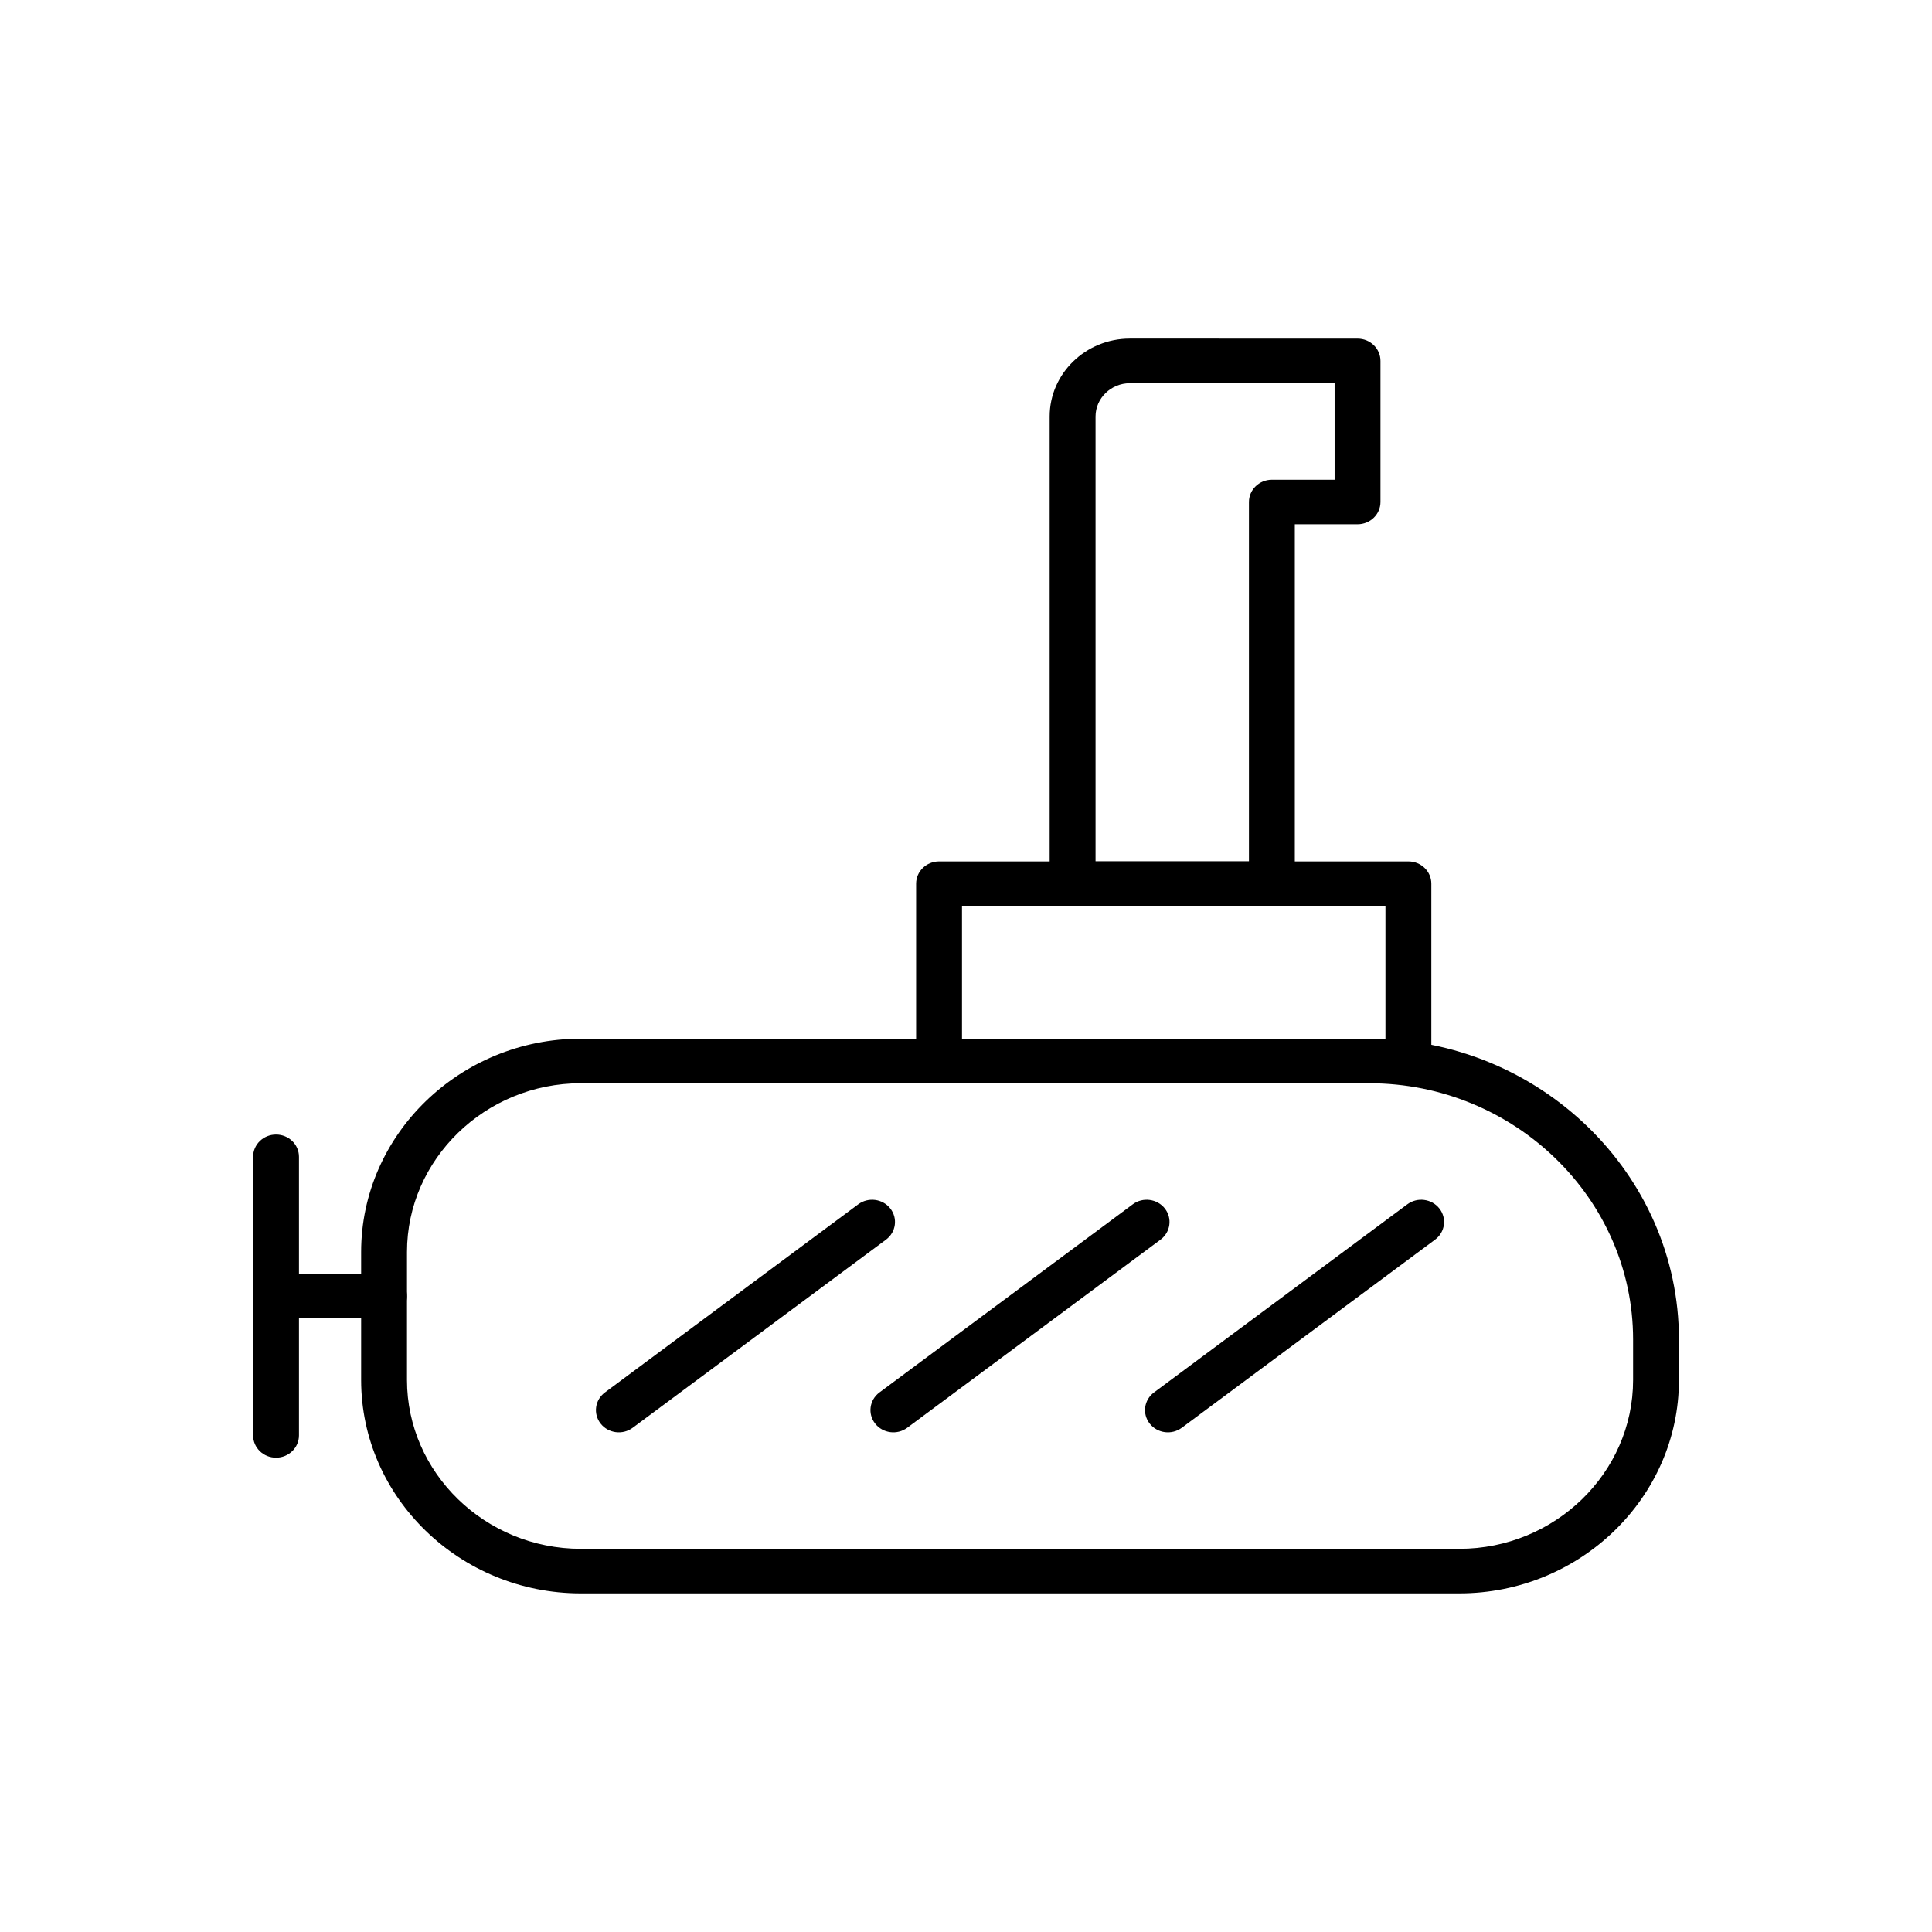 <?xml version="1.0" encoding="UTF-8"?>
<!-- Uploaded to: SVG Repo, www.svgrepo.com, Generator: SVG Repo Mixer Tools -->
<svg fill="#000000" width="800px" height="800px" version="1.1" viewBox="144 144 512 512" xmlns="http://www.w3.org/2000/svg">
 <g>
  <path d="m506.87 431.07h-208.97c-12.656 0-24.164 5.031-32.512 13.141-8.348 8.109-13.531 19.285-13.531 31.578v33.941c0 12.293 5.184 23.469 13.531 31.578 8.348 8.109 19.855 13.141 32.512 13.141h232.84c12.656 0 24.164-5.031 32.512-13.141 8.348-8.109 13.531-19.285 13.531-31.578v-10.762c0-18.664-7.867-35.637-20.539-47.945-12.672-12.309-30.148-19.949-49.363-19.949zm-208.97-11.809h208.97c22.574 0 43.09 8.965 57.961 23.41 14.871 14.441 24.102 34.371 24.102 56.297v10.762c0 15.551-6.547 29.684-17.09 39.926-10.547 10.242-25.098 16.602-41.105 16.602h-232.84c-16.012 0-30.562-6.359-41.105-16.602-10.547-10.242-17.09-24.375-17.09-39.926v-33.941c0-15.551 6.547-29.684 17.09-39.926 10.547-10.242 25.098-16.602 41.105-16.602z"/>
  <path d="m511.16 384.09h-112.22v35.176h112.22zm-118.3-11.809h124.38c3.356 0 6.078 2.644 6.078 5.902v46.98c0 3.262-2.723 5.902-6.078 5.902h-124.38c-3.356 0-6.078-2.644-6.078-5.902v-46.98c0-3.262 2.723-5.902 6.078-5.902z"/>
  <path d="m245.77 493.39c3.356 0 6.078-2.644 6.078-5.902 0-3.262-2.723-5.902-6.078-5.902h-24.676c-3.356 0-6.078 2.644-6.078 5.902 0 3.262 2.723 5.902 6.078 5.902z"/>
  <path d="m223.23 450.57c0-3.262-2.723-5.902-6.078-5.902-3.356 0-6.078 2.644-6.078 5.902v73.824c0 3.262 2.723 5.902 6.078 5.902 3.356 0 6.078-2.644 6.078-5.902z"/>
  <path d="m524.31 472.52c2.66-1.973 3.172-5.672 1.141-8.258-2.031-2.586-5.84-3.082-8.5-1.105l-67.125 49.855c-2.66 1.973-3.172 5.672-1.141 8.258s5.84 3.082 8.5 1.105z"/>
  <path d="m451.55 472.52c2.66-1.973 3.172-5.672 1.141-8.258-2.031-2.586-5.84-3.082-8.5-1.105l-67.125 49.855c-2.66 1.973-3.172 5.672-1.141 8.258s5.84 3.082 8.5 1.105z"/>
  <path d="m378.8 472.52c2.66-1.973 3.172-5.672 1.141-8.258-2.031-2.586-5.84-3.082-8.5-1.105l-67.125 49.855c-2.66 1.973-3.172 5.672-1.141 8.258s5.84 3.082 8.5 1.105z"/>
  <path d="m481.06 245.55h-37.648c-2.492 0-4.762 0.996-6.41 2.598-1.648 1.602-2.672 3.805-2.672 6.227v117.91h40.652v-95.246c0-3.262 2.723-5.902 6.078-5.902h16.625v-25.582h-16.625zm-13.957-11.809h36.66c3.356 0 6.078 2.644 6.078 5.902v37.391c0 3.262-2.723 5.902-6.078 5.902h-16.625v95.246c0 3.262-2.723 5.902-6.078 5.902h-52.812c-3.356 0-6.078-2.644-6.078-5.902v-123.82c0-5.68 2.387-10.84 6.234-14.574 3.848-3.734 9.16-6.055 15.008-6.055h23.691z"/>
 </g>
</svg>